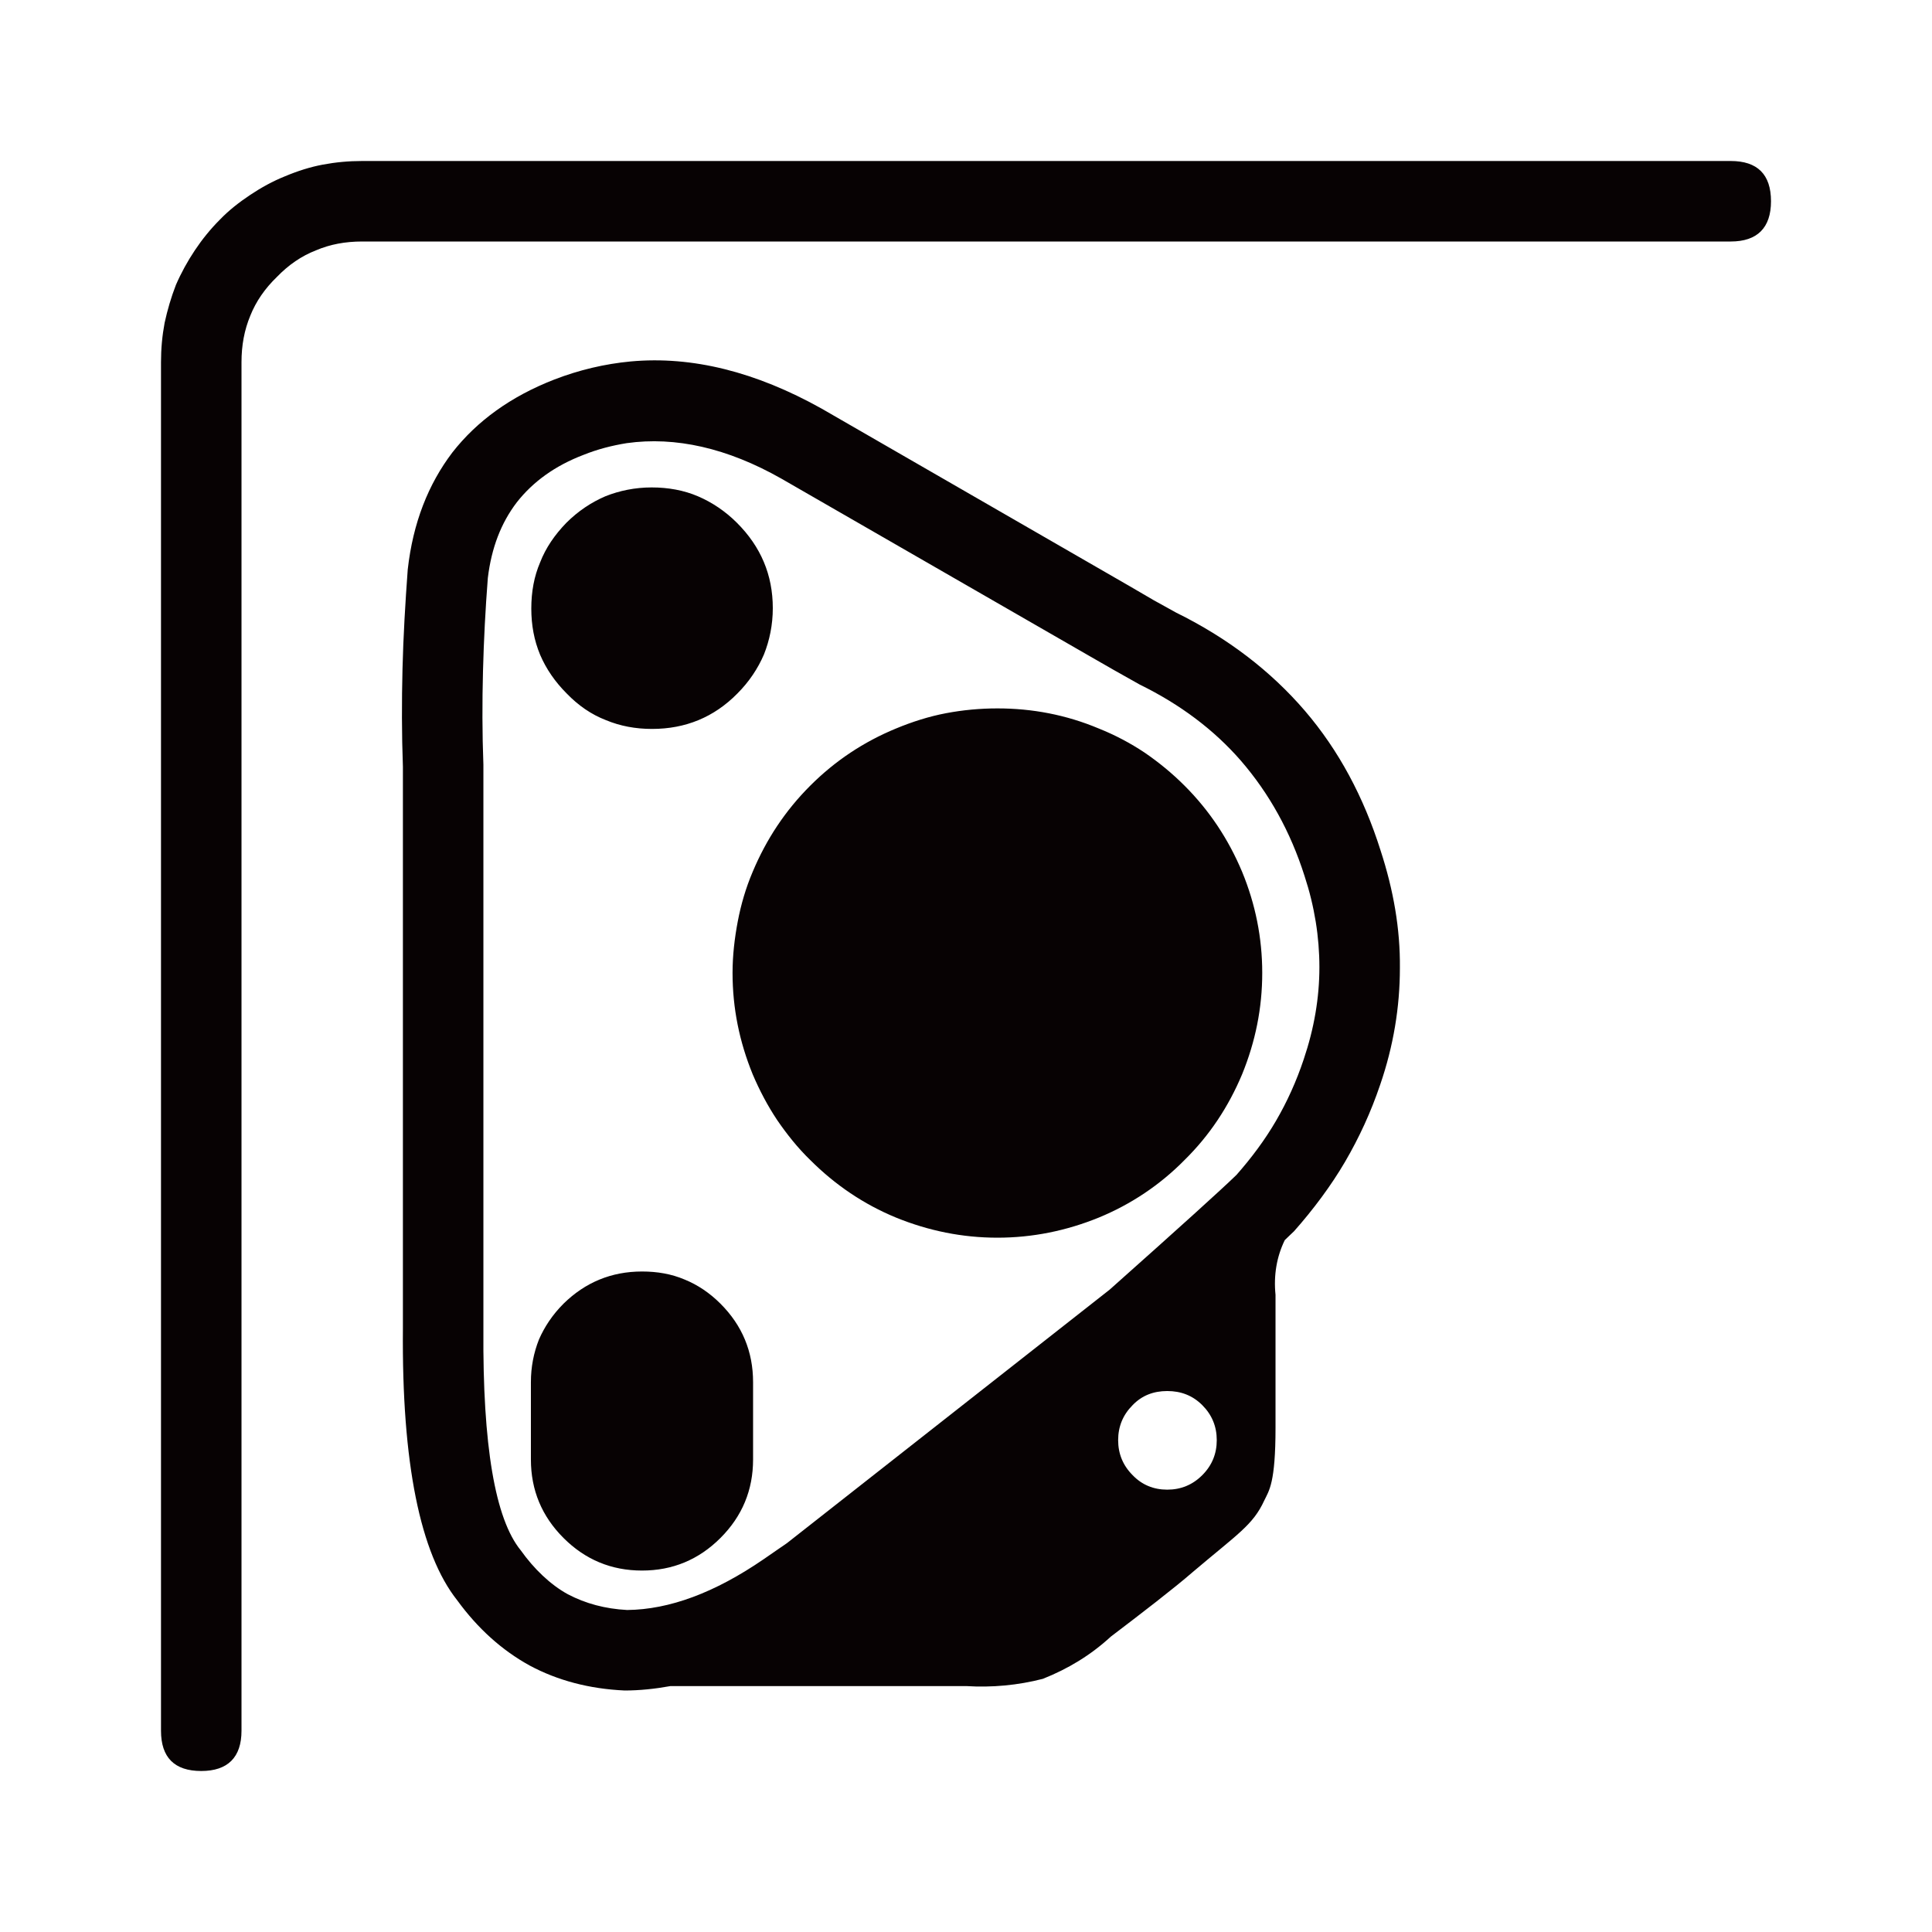 <svg width="48" height="48" viewBox="0 0 48 48" fill="none" xmlns="http://www.w3.org/2000/svg" xmlns:xlink="http://www.w3.org/1999/xlink">
	<desc>
			Created with Pixso.
	</desc>
	<defs>
		<clipPath id="clip1935_9344">
			<rect id="对比icon_后置_P70ultra" width="48" height="48" fill="white" fill-opacity="0"/>
		</clipPath>
	</defs>
	<g clip-path="url(#clip1935_9344)">
		<path id="矢量 48" d="M5 44C4.33 44 4 43.66 4 43L4 9C4 8.66 4.03 8.34 4.09 8.02C4.16 7.7 4.25 7.39 4.37 7.08C4.5 6.78 4.66 6.49 4.84 6.22C5.02 5.95 5.23 5.69 5.46 5.46C5.69 5.22 5.95 5.02 6.22 4.84C6.49 4.66 6.78 4.5 7.08 4.38C7.39 4.25 7.7 4.15 8.02 4.09C8.34 4.03 8.66 4 9 4L43 4C43.66 4 44 4.33 44 5C44 5.66 43.66 6 43 6L9 6C8.58 6 8.2 6.07 7.85 6.22C7.49 6.36 7.17 6.58 6.88 6.88C6.58 7.17 6.36 7.49 6.22 7.84C6.07 8.2 6 8.58 6 9L6 43C6 43.66 5.66 44 5 44ZM20.41 10.15L28.06 14.56L28.66 14.91L29.22 15.22C30.5 15.85 31.57 16.67 32.42 17.66C33.26 18.64 33.88 19.8 34.3 21.13C34.62 22.11 34.79 23.08 34.78 24.05C34.78 25.02 34.62 25.99 34.29 26.95C34.06 27.63 33.77 28.26 33.42 28.86C33.07 29.46 32.62 30.06 32.15 30.59C32.09 30.65 32.01 30.72 31.92 30.81C31.72 31.22 31.64 31.68 31.69 32.17L31.69 35.47C31.69 36.85 31.53 37.03 31.41 37.28C31.13 37.89 30.75 38.11 29.63 39.06C29.17 39.46 28.35 40.09 27.6 40.66C27.1 41.12 26.54 41.46 25.91 41.71C25.29 41.87 24.65 41.93 24 41.89L16.66 41.89C16.27 41.96 15.89 42 15.52 42C14.64 41.96 13.85 41.75 13.16 41.38C12.47 41 11.87 40.46 11.36 39.76C10.44 38.6 9.98 36.35 10.01 33.01C10.01 32.78 10.01 32.61 10.01 32.5L10.01 19.05C9.98 18.24 9.98 17.43 10 16.62C10.02 15.81 10.07 14.96 10.13 14.15C10.26 12.99 10.64 12.03 11.24 11.24C11.85 10.46 12.69 9.85 13.77 9.43C14.39 9.19 15.03 9.04 15.67 8.98C17.2 8.84 18.78 9.24 20.41 10.15ZM15.57 11.01C16.78 10.84 18.07 11.13 19.41 11.89L27.07 16.3L27.68 16.65L28.32 17.01C29.32 17.5 30.16 18.13 30.83 18.9C31.53 19.71 32.06 20.66 32.41 21.76C32.66 22.52 32.78 23.28 32.78 24.03C32.78 24.79 32.65 25.55 32.39 26.32C32.21 26.86 31.98 27.37 31.7 27.85C31.42 28.33 31.09 28.77 30.72 29.19C30.35 29.55 29.3 30.5 27.57 32.04L19.55 38.34C19.41 38.44 19.21 38.57 18.97 38.74C17.76 39.57 16.63 39.99 15.58 40C15.03 39.97 14.55 39.84 14.11 39.61C13.67 39.37 13.26 38.97 12.94 38.52C12.3 37.74 11.99 35.91 12.01 33.03C12.01 32.79 12.01 32.61 12.01 32.5L12.01 19C11.98 18.22 11.98 17.44 12 16.67C12.02 15.9 12.06 15.13 12.12 14.36C12.21 13.61 12.45 12.99 12.84 12.48C13.24 11.97 13.79 11.57 14.5 11.3C14.85 11.16 15.2 11.07 15.57 11.01ZM19.2 15.11C19.2 15.52 19.12 15.91 18.98 16.26C18.83 16.61 18.61 16.94 18.32 17.23C17.74 17.82 17.03 18.11 16.2 18.11C15.79 18.11 15.41 18.04 15.05 17.89C14.69 17.75 14.37 17.53 14.08 17.23C13.79 16.94 13.57 16.62 13.42 16.27C13.27 15.91 13.2 15.53 13.2 15.12C13.2 14.7 13.27 14.32 13.42 13.97C13.56 13.61 13.78 13.29 14.07 12.99C14.36 12.7 14.69 12.48 15.04 12.33C15.39 12.19 15.78 12.11 16.19 12.11C16.6 12.11 16.99 12.18 17.34 12.33C17.69 12.48 18.02 12.7 18.31 12.99C18.9 13.58 19.2 14.28 19.2 15.11ZM30.86 26.69C31.19 25.88 31.36 25.05 31.36 24.17C31.36 23.3 31.19 22.46 30.86 21.66C30.52 20.85 30.05 20.14 29.43 19.52C29.12 19.21 28.79 18.94 28.44 18.7C28.08 18.46 27.7 18.26 27.3 18.1C26.49 17.76 25.65 17.6 24.78 17.6C24.35 17.6 23.92 17.64 23.5 17.72C23.08 17.8 22.67 17.93 22.26 18.1C21.46 18.43 20.75 18.9 20.13 19.52C19.51 20.14 19.04 20.85 18.7 21.66C18.53 22.06 18.41 22.47 18.33 22.89C18.25 23.31 18.2 23.74 18.2 24.17C18.2 25.05 18.37 25.88 18.7 26.69C18.87 27.09 19.07 27.47 19.31 27.83C19.55 28.18 19.82 28.52 20.13 28.82C20.75 29.44 21.46 29.92 22.26 30.25C23.07 30.58 23.91 30.75 24.78 30.75C25.65 30.75 26.49 30.58 27.3 30.25C28.1 29.92 28.82 29.44 29.43 28.82C30.05 28.21 30.52 27.5 30.86 26.69ZM15.95 31.59C16.33 31.59 16.68 31.65 17.01 31.79C17.33 31.92 17.63 32.12 17.9 32.39C18.44 32.93 18.71 33.58 18.71 34.34L18.71 36.26C18.71 37.02 18.44 37.67 17.9 38.21C17.36 38.75 16.71 39.02 15.95 39.02C15.19 39.02 14.54 38.75 14 38.21C13.46 37.67 13.19 37.02 13.19 36.26L13.19 34.34C13.19 33.96 13.26 33.61 13.39 33.28C13.53 32.96 13.73 32.66 14 32.39C14.54 31.86 15.19 31.59 15.95 31.59ZM28.14 36.65C28.37 36.89 28.66 37.01 29 37.01C29.34 37.01 29.63 36.89 29.87 36.65C30.11 36.41 30.23 36.12 30.23 35.78C30.23 35.44 30.11 35.15 29.87 34.91C29.63 34.67 29.34 34.56 29 34.56C28.66 34.56 28.37 34.67 28.14 34.91C27.9 35.15 27.78 35.44 27.78 35.78C27.78 36.12 27.9 36.41 28.14 36.65Z" fill="#070203" fill-opacity="1" fill-rule="evenodd"/>
	</g>
</svg>
